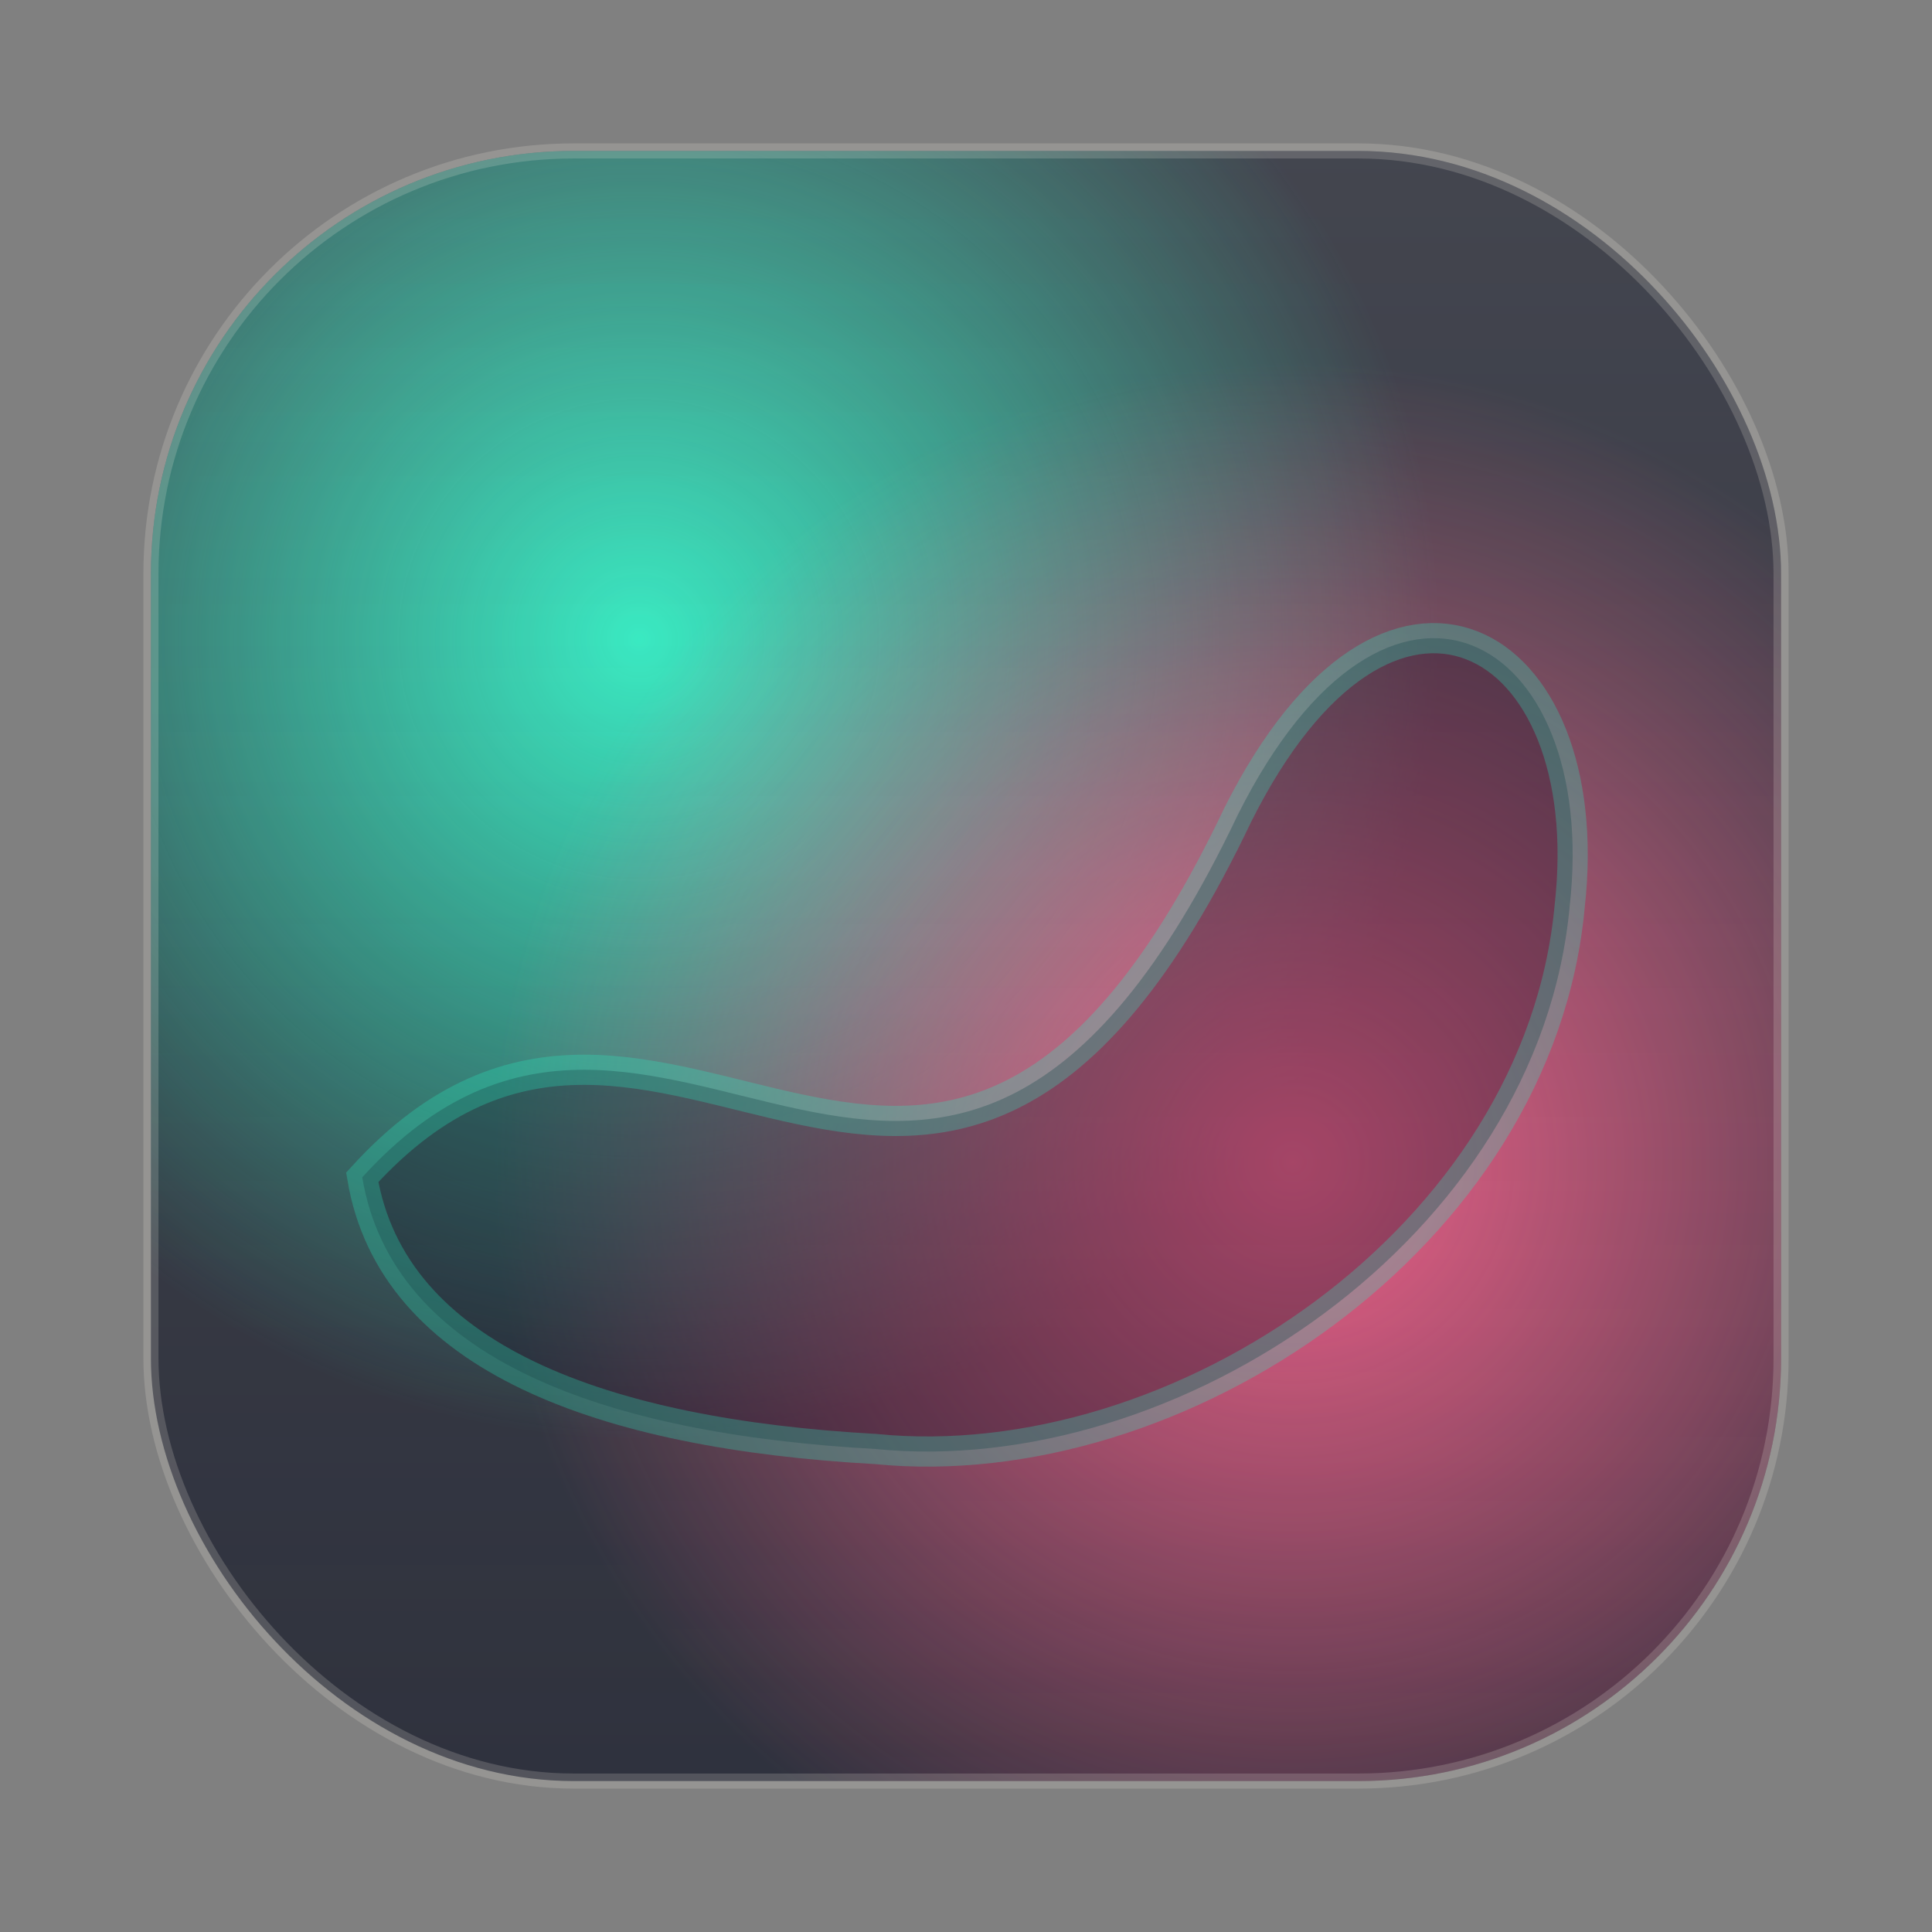 <svg xmlns="http://www.w3.org/2000/svg" width="128" height="128" viewBox="0 0 128 128" role="img" aria-label="Favicon">
  <rect x="0" y="0" width="128" height="128" fill="#808080" stroke="none"/>
  <defs>
    <radialGradient id="g1" cx="30%" cy="30%" r="70%">
      <stop offset="0%" stop-color="#28F2C5" stop-opacity="0.95"/>
      <stop offset="70%" stop-color="#28F2C5" stop-opacity="0"/>
    </radialGradient>
    <radialGradient id="g2" cx="70%" cy="62%" r="70%">
      <stop offset="0%" stop-color="#FF5C8A" stop-opacity="0.92"/>
      <stop offset="70%" stop-color="#FF5C8A" stop-opacity="0"/>
    </radialGradient>
    <linearGradient id="g3" x1="0" x2="0" y1="0" y2="1">
      <stop offset="0%" stop-color="#F6F0E8" stop-opacity="0.12"/>
      <stop offset="100%" stop-color="#F6F0E8" stop-opacity="0.02"/>
    </linearGradient>
  </defs>
  <rect x="10" y="10" width="108" height="108" rx="28" fill="#2B2E3A"/>
  <rect x="10" y="10" width="108" height="108" rx="28" fill="url(#g1)"/>
  <rect x="10" y="10" width="108" height="108" rx="28" fill="url(#g2)"/>
  <rect x="10" y="10" width="108" height="108" rx="28" fill="url(#g3)" stroke="#F6F0E8" stroke-opacity="0.18"/>
  <path d="M24 78 C44 56, 62 96, 82 54 C92 34, 106 42, 104 60 C102 82, 78 98, 58 96 C40 95, 26 90, 24 78 Z"
        fill="#1A1026" fill-opacity="0.34" stroke="#28F2C5" stroke-opacity="0.26" stroke-width="2"/>
</svg>


